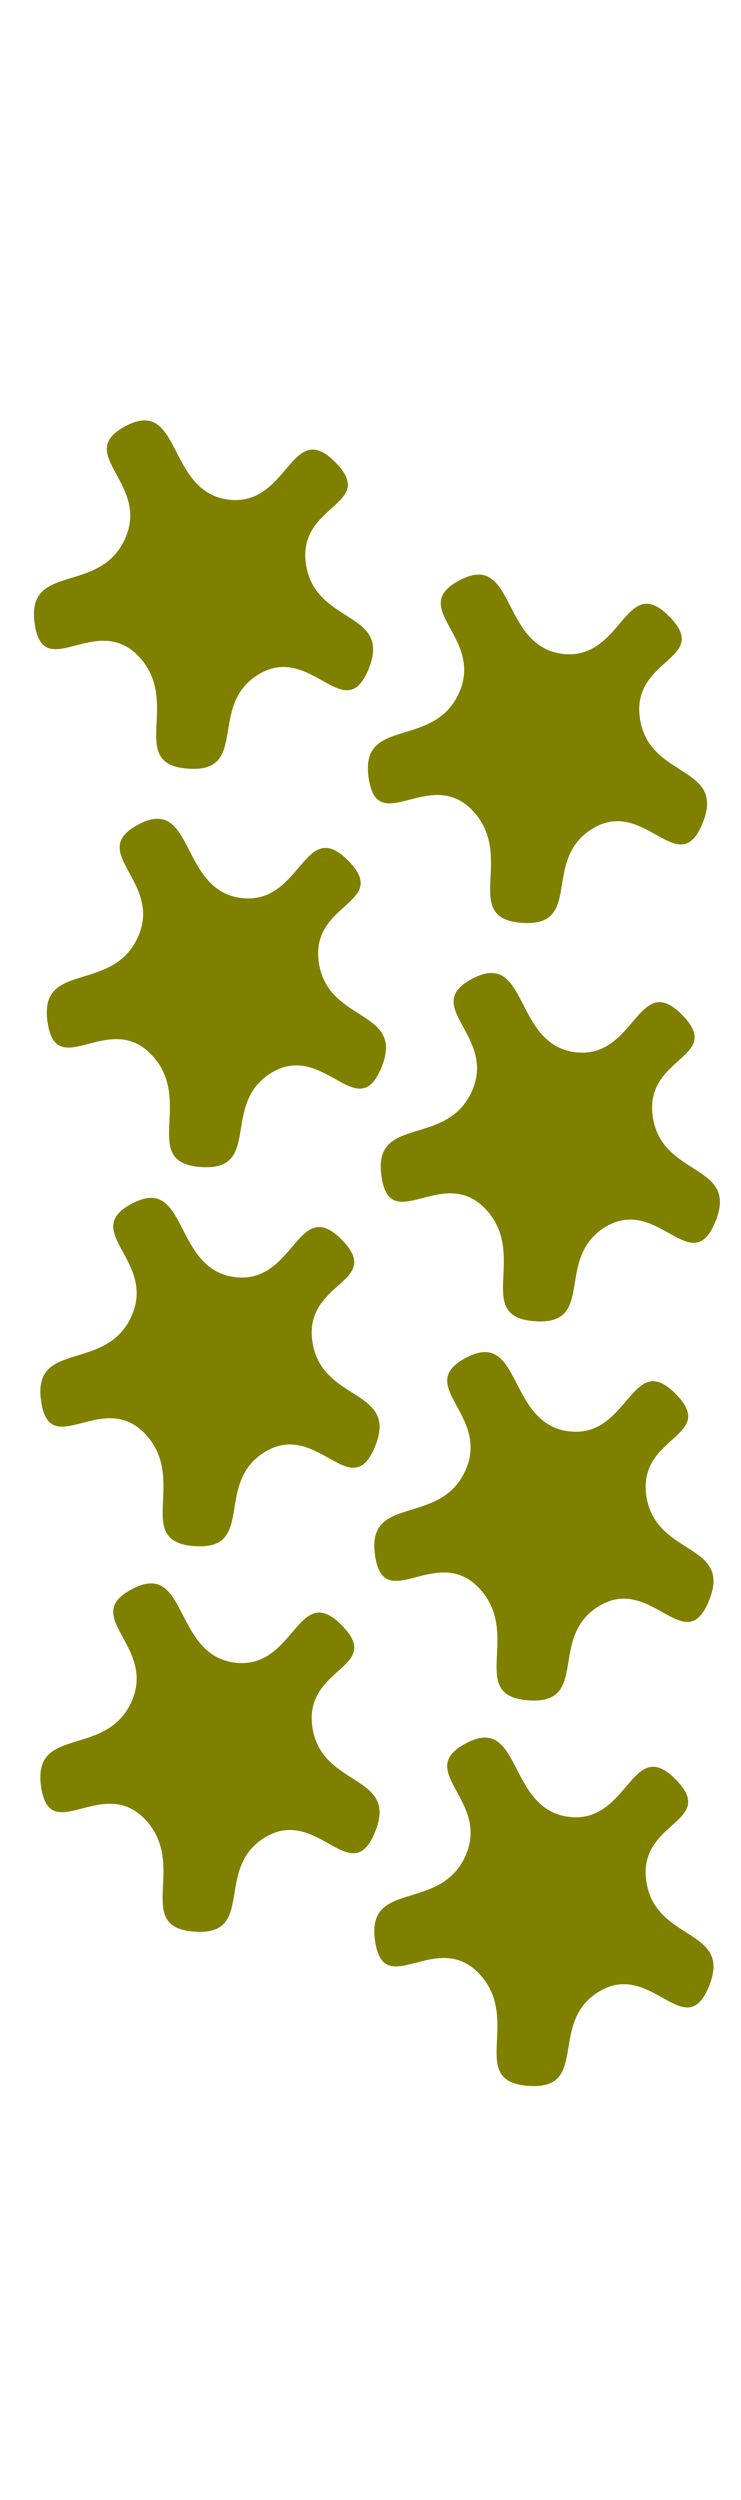 <?xml version="1.0" encoding="UTF-8" standalone="no"?>
<!-- Created with Inkscape (http://www.inkscape.org/) -->
<svg
    xmlns:inkscape="http://www.inkscape.org/namespaces/inkscape"
    xmlns:rdf="http://www.w3.org/1999/02/22-rdf-syntax-ns#"
    xmlns="http://www.w3.org/2000/svg"
    xmlns:cc="http://creativecommons.org/ns#"
    xmlns:dc="http://purl.org/dc/elements/1.1/"
    xmlns:sodipodi="http://sodipodi.sourceforge.net/DTD/sodipodi-0.dtd"
    id="svg3019"
    sodipodi:docname="_svgclean2.svg"
    viewBox="0 0 230.77 778.17"
    sodipodi:version="0.32"
    version="1.1"
    inkscape:output_extension="org.inkscape.output.svg.inkscape"
    inkscape:version="0.48.3.1 r9886"
  >
  <defs
      id="defs3021"
    >
    <filter
        id="filter3730"
        inkscape:label="verre-1-refr"
        color-interpolation-filters="sRGB"
      >
      <feTurbulence
          id="feTurbulence3734"
          baseFrequency="0.052"
          seed="488"
          result="result1"
          numOctaves="4"
          type="turbulence"
      />
      <feDisplacementMap
          id="feDisplacementMap3762"
          scale="10"
          yChannelSelector="A"
          in2="result1"
          result="result5"
          xChannelSelector="A"
          in="SourceGraphic"
      />
      <feComposite
          id="feComposite3736"
          operator="in"
          result="result2"
          in2="result1"
          in="result5"
      />
      <feSpecularLighting
          id="feSpecularLighting3738"
          specularConstant="3"
          surfaceScale="3"
          result="result4"
          specularExponent="100.4"
          in="result2"
        >
        <feDistantLight
            id="feDistantLight3740"
            elevation="45"
            azimuth="225"
        />
      </feSpecularLighting
      >
      <feComposite
          id="feComposite3742"
          k4="0"
          in2="result2"
          k3="0.8"
          k2="0"
          k1="2"
          result="result6"
          in="result4"
          operator="arithmetic"
      />
      <feBlend
          id="feBlend3744"
          result="fbSourceGraphic"
          blend="normal"
          in2="result6"
          mode="darken"
      />
      <feColorMatrix
          id="feColorMatrix3746"
          result="fbSourceGraphicAlpha"
          values="1 0 0 -1 0 1 0 1 -1 0 1 0 0 -1 0 0 0 0 2 0 "
          type="matrix"
          in="fbSourceGraphic"
      />
      <feGaussianBlur
          id="feGaussianBlur3748"
          result="result0"
          stdDeviation="3"
          in="fbSourceGraphicAlpha"
      />
      <feOffset
          id="feOffset3750"
          dy="2"
          result="result3"
          dx="2"
          in="result0"
          stdDeviation="0.4"
      />
      <feSpecularLighting
          id="feSpecularLighting3752"
          lighting-color="#ffffff"
          specularConstant="0.8"
          surfaceScale="2"
          result="result1"
          specularExponent="50"
          in="result0"
        >
        <fePointLight
            id="fePointLight3754"
            y="-10000"
            x="-5000"
            z="20000"
        />
      </feSpecularLighting
      >
      <feComposite
          id="feComposite3756"
          operator="in"
          result="result2"
          in2="fbSourceGraphicAlpha"
          in="result1"
      />
      <feComposite
          id="feComposite3758"
          k4="0"
          in2="result2"
          k3="2"
          k2="2"
          k1="0"
          result="result4"
          in="fbSourceGraphic"
          operator="arithmetic"
      />
      <feBlend
          id="feBlend3760"
          mode="screen"
          blend="normal"
          in2="result4"
          in="result2"
      />
    </filter
    >
    <filter
        id="filter2838"
        inkscape:label="verre-2-refr"
        color-interpolation-filters="sRGB"
      >
      <feTurbulence
          id="feTurbulence2842"
          baseFrequency="0.07"
          seed="45"
          result="result1"
          numOctaves="4"
          type="turbulence"
      />
      <feDisplacementMap
          id="feDisplacementMap2864"
          scale="5"
          yChannelSelector="A"
          in2="result1"
          result="result5"
          xChannelSelector="A"
          in="SourceGraphic"
      />
      <feComposite
          id="feComposite2844"
          operator="in"
          result="result2"
          in2="result1"
          in="result5"
      />
      <feBlend
          id="feBlend2848"
          result="fbSourceGraphic"
          blend="normal"
          in2="result2"
          mode="multiply"
      />
      <feColorMatrix
          id="feColorMatrix2850"
          result="fbSourceGraphicAlpha"
          values="1"
          type="saturate"
          in="fbSourceGraphic"
      />
      <feGaussianBlur
          id="feGaussianBlur2852"
          result="result0"
          stdDeviation="1.5"
          in="fbSourceGraphicAlpha"
      />
      <feSpecularLighting
          id="feSpecularLighting2854"
          lighting-color="#ffffff"
          specularConstant="1.2"
          surfaceScale="2"
          result="result1"
          specularExponent="100"
          in="result0"
        >
        <fePointLight
            id="fePointLight2856"
            y="-10000"
            x="-5000"
            z="20000"
        />
      </feSpecularLighting
      >
      <feComposite
          id="feComposite2858"
          operator="in"
          in="result1"
          in2="fbSourceGraphicAlpha"
          result="result2"
      />
      <feComposite
          id="feComposite2860"
          k4="0"
          in2="result2"
          k3="2"
          k2="1.5"
          k1="-1"
          result="result4"
          in="fbSourceGraphic"
          operator="arithmetic"
      />
      <feBlend
          id="feBlend2862"
          blend="normal"
          in2="result4"
          mode="darken"
      />
    </filter
    >
    <filter
        id="filter2866"
        inkscape:label="verre-3-refr"
        color-interpolation-filters="sRGB"
      >
      <feTurbulence
          id="feTurbulence2870"
          baseFrequency="0.052"
          seed="488"
          result="result1"
          numOctaves="8"
          type="turbulence"
      />
      <feDisplacementMap
          id="feDisplacementMap2898"
          scale="5"
          yChannelSelector="G"
          in2="result1"
          result="result5"
          xChannelSelector="R"
          in="SourceGraphic"
      />
      <feComposite
          id="feComposite2872"
          operator="in"
          result="result2"
          in2="result1"
          in="result5"
      />
      <feSpecularLighting
          id="feSpecularLighting2874"
          specularConstant="3.94"
          result="result4"
          specularExponent="100.4"
          in="result2"
          surfaceScale="1"
        >
        <feDistantLight
            id="feDistantLight2876"
            elevation="62"
            azimuth="225"
        />
      </feSpecularLighting
      >
      <feComposite
          id="feComposite2878"
          k4="0"
          in2="result2"
          k3="1"
          k2="0"
          k1="2"
          result="result6"
          in="result4"
          operator="arithmetic"
      />
      <feBlend
          id="feBlend2880"
          result="fbSourceGraphic"
          blend="normal"
          in2="result6"
          mode="multiply"
      />
      <feColorMatrix
          id="feColorMatrix2882"
          result="fbSourceGraphicAlpha"
          type="matrix"
          values="1 0 0 -1 0 1 0 1 -1 0 1 0 0 -1 0 0 0 0 1 0 "
          in="fbSourceGraphic"
      />
      <feGaussianBlur
          id="feGaussianBlur2884"
          in="fbSourceGraphicAlpha"
          stdDeviation="10"
          result="result0"
      />
      <feOffset
          id="feOffset2886"
          in="result0"
          result="result3"
          dx="4"
          dy="4"
          stdDeviation="0.4"
      />
      <feSpecularLighting
          id="feSpecularLighting2888"
          lighting-color="#ffffff"
          specularConstant="1.5"
          surfaceScale="1"
          result="result1"
          specularExponent="20"
          in="result0"
        >
        <feDistantLight
            id="feDistantLight2890"
            elevation="50"
            azimuth="225"
        />
      </feSpecularLighting
      >
      <feComposite
          id="feComposite2892"
          operator="in"
          in="result1"
          in2="fbSourceGraphicAlpha"
          result="result2"
      />
      <feComposite
          id="feComposite2894"
          k4="0"
          in2="result2"
          k3="1"
          k2="1.2"
          k1="0"
          result="result4"
          in="fbSourceGraphic"
          operator="arithmetic"
      />
      <feBlend
          id="feBlend2896"
          blend="normal"
          in2="result4"
          mode="darken"
      />
    </filter
    >
    <filter
        id="filter2900"
        inkscape:label="verre-4-refr"
        color-interpolation-filters="sRGB"
      >
      <feTurbulence
          id="feTurbulence2904"
          numOctaves="8"
          seed="488"
          baseFrequency="0.05"
          result="result1"
      />
      <feDisplacementMap
          id="feDisplacementMap2932"
          scale="10"
          yChannelSelector="A"
          in2="result1"
          result="result5"
          xChannelSelector="A"
          in="SourceGraphic"
      />
      <feComposite
          id="feComposite2906"
          operator="in"
          result="result2"
          in2="result1"
          in="result5"
      />
      <feSpecularLighting
          id="feSpecularLighting2908"
          specularConstant="3.94"
          result="result4"
          specularExponent="100.4"
          in="result2"
          surfaceScale="1"
        >
        <feDistantLight
            id="feDistantLight2910"
            elevation="62"
            azimuth="225"
        />
      </feSpecularLighting
      >
      <feComposite
          id="feComposite2912"
          k4="0"
          in2="result2"
          k3="1"
          k2="0"
          k1="2"
          result="result6"
          in="result4"
          operator="arithmetic"
      />
      <feBlend
          id="feBlend2914"
          result="fbSourceGraphic"
          blend="normal"
          in2="result6"
          mode="screen"
      />
      <feColorMatrix
          id="feColorMatrix2916"
          result="fbSourceGraphicAlpha"
          type="matrix"
          values="1 0 0 -1 0 1 0 1 -1 0 1 0 0 -1 0 0 0 0 1 0 "
          in="fbSourceGraphic"
      />
      <feGaussianBlur
          id="feGaussianBlur2918"
          in="fbSourceGraphicAlpha"
          stdDeviation="4"
          result="result0"
      />
      <feOffset
          id="feOffset2920"
          in="result0"
          result="result3"
          dx="2"
          dy="2"
          stdDeviation="0.4"
      />
      <feSpecularLighting
          id="feSpecularLighting2922"
          lighting-color="#ffffff"
          specularConstant="0.7"
          surfaceScale="1"
          result="result1"
          specularExponent="20"
          in="result0"
        >
        <feDistantLight
            id="feDistantLight2924"
            elevation="35"
            azimuth="235"
        />
      </feSpecularLighting
      >
      <feComposite
          id="feComposite2926"
          operator="in"
          in="result1"
          in2="fbSourceGraphicAlpha"
          result="result2"
      />
      <feComposite
          id="feComposite2928"
          k4="0"
          in2="result2"
          k3="1.5"
          k2="1.2"
          k1="0"
          result="result4"
          in="fbSourceGraphic"
          operator="arithmetic"
      />
      <feBlend
          id="feBlend2930"
          blend="normal"
          in2="result4"
          mode="darken"
      />
    </filter
    >
    <filter
        id="filter2934"
        inkscape:label="verre-5-refr"
        color-interpolation-filters="sRGB"
      >
      <feTurbulence
          id="feTurbulence2938"
          numOctaves="5"
          seed="488"
          baseFrequency="0.02"
          result="result1"
      />
      <feDisplacementMap
          id="feDisplacementMap2966"
          scale="10"
          yChannelSelector="A"
          in2="result1"
          result="result5"
          xChannelSelector="A"
          in="SourceGraphic"
      />
      <feComposite
          id="feComposite2940"
          operator="in"
          result="result2"
          in2="result1"
          in="result5"
      />
      <feSpecularLighting
          id="feSpecularLighting2942"
          specularConstant="3"
          surfaceScale="3"
          result="result4"
          specularExponent="75"
          in="result2"
        >
        <feDistantLight
            id="feDistantLight2944"
            elevation="45"
            azimuth="225"
        />
      </feSpecularLighting
      >
      <feComposite
          id="feComposite2946"
          k4="0"
          in2="result2"
          k3="0.5"
          k2="0"
          k1="1.5"
          result="result6"
          in="result4"
          operator="arithmetic"
      />
      <feBlend
          id="feBlend2948"
          result="fbSourceGraphic"
          blend="normal"
          in2="result6"
          mode="screen"
      />
      <feColorMatrix
          id="feColorMatrix2950"
          result="fbSourceGraphicAlpha"
          values="1 0 0 -1 0 1 0 1 -1 0 5 0 0 -1 0 0 0 0 8 0 "
          type="matrix"
          in="fbSourceGraphic"
      />
      <feGaussianBlur
          id="feGaussianBlur2952"
          result="result0"
          stdDeviation="7"
          in="fbSourceGraphicAlpha"
      />
      <feOffset
          id="feOffset2954"
          dy="2"
          result="result3"
          dx="2"
          in="result0"
          stdDeviation="0.4"
      />
      <feSpecularLighting
          id="feSpecularLighting2956"
          lighting-color="#ffffff"
          specularConstant="0.8"
          surfaceScale="1"
          result="result1"
          specularExponent="40"
          in="result0"
        >
        <fePointLight
            id="fePointLight2958"
            y="-10000"
            x="-5000"
            z="20000"
        />
      </feSpecularLighting
      >
      <feComposite
          id="feComposite2960"
          k4="0"
          in2="fbSourceGraphicAlpha"
          k3="0"
          k2="0"
          k1="0"
          result="result2"
          in="result1"
          operator="arithmetic"
      />
      <feComposite
          id="feComposite2962"
          k4="0"
          in2="result2"
          k3="2"
          k2="2.5"
          k1="0"
          result="result4"
          in="fbSourceGraphic"
          operator="arithmetic"
      />
      <feBlend
          id="feBlend2964"
          mode="darken"
          blend="normal"
          in2="result4"
          in="result4"
      />
    </filter
    >
    <filter
        id="filter2970"
        inkscape:label="verre-6-refr"
        color-interpolation-filters="sRGB"
      >
      <feTurbulence
          id="feTurbulence2974"
          numOctaves="10"
          seed="488"
          baseFrequency="0.03"
          result="result1"
      />
      <feDisplacementMap
          id="feDisplacementMap3002"
          scale="10"
          yChannelSelector="A"
          in2="result1"
          result="result5"
          xChannelSelector="A"
          in="SourceGraphic"
      />
      <feComposite
          id="feComposite2976"
          operator="in"
          result="result2"
          in2="result1"
          in="result5"
      />
      <feSpecularLighting
          id="feSpecularLighting2978"
          specularConstant="3.94"
          surfaceScale="-3"
          result="result4"
          specularExponent="35"
          in="result2"
        >
        <feDistantLight
            id="feDistantLight2980"
            elevation="45"
            azimuth="225"
        />
      </feSpecularLighting
      >
      <feComposite
          id="feComposite2982"
          k4="0"
          in2="result2"
          k3="0.8"
          k2="0"
          k1="1.5"
          result="result6"
          in="result4"
          operator="arithmetic"
      />
      <feBlend
          id="feBlend2984"
          result="fbSourceGraphic"
          blend="normal"
          in2="result6"
          mode="multiply"
      />
      <feColorMatrix
          id="feColorMatrix2986"
          result="fbSourceGraphicAlpha"
          values="1 0 0 -1 0 1 0 1 -1 0 2 0 0 -1 0 0 0 0 8 0 "
          type="matrix"
          in="fbSourceGraphic"
      />
      <feGaussianBlur
          id="feGaussianBlur2988"
          result="result0"
          stdDeviation="3"
          in="fbSourceGraphicAlpha"
      />
      <feOffset
          id="feOffset2990"
          dy="2"
          result="result3"
          dx="2"
          in="result0"
          stdDeviation="0.4"
      />
      <feSpecularLighting
          id="feSpecularLighting2992"
          lighting-color="#ffffff"
          specularConstant="0.8"
          surfaceScale="3"
          result="result1"
          specularExponent="50"
          in="result0"
        >
        <fePointLight
            id="fePointLight2994"
            y="-10000"
            x="-5000"
            z="20000"
        />
      </feSpecularLighting
      >
      <feComposite
          id="feComposite2996"
          k4="0"
          in2="fbSourceGraphicAlpha"
          k3="0"
          k2="0"
          k1="0"
          result="result2"
          in="result1"
          operator="arithmetic"
      />
      <feComposite
          id="feComposite2998"
          k4="0"
          in2="result2"
          k3="2"
          k2="2"
          k1="0"
          result="result4"
          in="fbSourceGraphic"
          operator="arithmetic"
      />
      <feBlend
          id="feBlend3000"
          blend="normal"
          in2="result4"
          mode="screen"
      />
    </filter
    >
    <filter
        id="filter3386"
        inkscape:label="verre-1-refr-b"
        color-interpolation-filters="sRGB"
      >
      <feTurbulence
          id="feTurbulence3388"
          baseFrequency="0.052"
          seed="488"
          result="result1"
          numOctaves="4"
          type="fractalNoise"
      />
      <feDisplacementMap
          id="feDisplacementMap3390"
          scale="10"
          yChannelSelector="A"
          in2="result1"
          result="result5"
          xChannelSelector="A"
          in="SourceGraphic"
      />
      <feComposite
          id="feComposite3392"
          operator="in"
          result="result2"
          in2="result1"
          in="result5"
      />
      <feSpecularLighting
          id="feSpecularLighting3394"
          specularConstant="3"
          result="result4"
          specularExponent="100.4"
          in="result2"
          surfaceScale="3"
        >
        <feDistantLight
            id="feDistantLight3396"
            elevation="45"
            azimuth="225"
        />
      </feSpecularLighting
      >
      <feComposite
          id="feComposite3398"
          k4="0"
          in2="result2"
          k3="0.8"
          k2="0"
          k1="2"
          result="result6"
          in="result4"
          operator="arithmetic"
      />
      <feBlend
          id="feBlend3400"
          result="fbSourceGraphic"
          blend="normal"
          in2="result6"
          mode="darken"
      />
      <feColorMatrix
          id="feColorMatrix3402"
          result="fbSourceGraphicAlpha"
          type="matrix"
          values="1 0 0 -1 0 1 0 1 -1 0 1 0 0 -1 0 0 0 0 2 0 "
          in="fbSourceGraphic"
      />
      <feGaussianBlur
          id="feGaussianBlur3404"
          in="fbSourceGraphicAlpha"
          stdDeviation="3"
          result="result0"
      />
      <feOffset
          id="feOffset3406"
          in="result0"
          result="result3"
          dx="2"
          dy="2"
          stdDeviation="0.4"
      />
      <feSpecularLighting
          id="feSpecularLighting3408"
          lighting-color="#ffffff"
          specularConstant="0.8"
          surfaceScale="2"
          result="result1"
          specularExponent="50"
          in="result0"
        >
        <fePointLight
            id="fePointLight3410"
            y="-10000"
            x="-5000"
            z="20000"
        />
      </feSpecularLighting
      >
      <feComposite
          id="feComposite3412"
          operator="in"
          in="result1"
          in2="fbSourceGraphicAlpha"
          result="result2"
      />
      <feComposite
          id="feComposite3414"
          k4="0"
          in2="result2"
          k3="2"
          k2="2"
          k1="0"
          result="result4"
          in="fbSourceGraphic"
          operator="arithmetic"
      />
      <feBlend
          id="feBlend3416"
          in="result2"
          blend="normal"
          in2="result4"
          mode="screen"
      />
    </filter
    >
    <filter
        id="filter3418"
        inkscape:label="verre-2-refr-b"
        color-interpolation-filters="sRGB"
      >
      <feTurbulence
          id="feTurbulence3420"
          baseFrequency="0.07"
          seed="45"
          result="result1"
          numOctaves="8"
          type="fractalNoise"
      />
      <feDisplacementMap
          id="feDisplacementMap3422"
          scale="5"
          yChannelSelector="A"
          in2="result1"
          result="result5"
          xChannelSelector="A"
          in="SourceGraphic"
      />
      <feComposite
          id="feComposite3424"
          operator="in"
          result="result2"
          in2="result1"
          in="result5"
      />
      <feBlend
          id="feBlend3426"
          result="fbSourceGraphic"
          blend="normal"
          in2="result2"
          mode="multiply"
      />
      <feColorMatrix
          id="feColorMatrix3428"
          result="fbSourceGraphicAlpha"
          type="saturate"
          values="1"
          in="fbSourceGraphic"
      />
      <feGaussianBlur
          id="feGaussianBlur3430"
          in="fbSourceGraphicAlpha"
          stdDeviation="1.5"
          result="result0"
      />
      <feSpecularLighting
          id="feSpecularLighting3432"
          lighting-color="#ffffff"
          specularConstant="1.1"
          surfaceScale="4"
          result="result1"
          specularExponent="60"
          in="result0"
        >
        <fePointLight
            id="fePointLight3434"
            y="-10000"
            x="-5000"
            z="20000"
        />
      </feSpecularLighting
      >
      <feComposite
          id="feComposite3436"
          operator="in"
          in="result1"
          in2="fbSourceGraphicAlpha"
          result="result2"
      />
      <feComposite
          id="feComposite3438"
          k4="0"
          in2="result2"
          k3="2"
          k2="1.5"
          k1="-1"
          result="result4"
          in="fbSourceGraphic"
          operator="arithmetic"
      />
      <feBlend
          id="feBlend3440"
          blend="normal"
          in2="result4"
          mode="darken"
      />
    </filter
    >
    <filter
        id="filter3442"
        inkscape:label="verre-3-refr-b"
        color-interpolation-filters="sRGB"
      >
      <feTurbulence
          id="feTurbulence3444"
          baseFrequency="0.052"
          seed="488"
          result="result1"
          numOctaves="8"
          type="fractalNoise"
      />
      <feDisplacementMap
          id="feDisplacementMap3446"
          scale="5"
          yChannelSelector="G"
          in2="result1"
          result="result5"
          xChannelSelector="R"
          in="SourceGraphic"
      />
      <feComposite
          id="feComposite3448"
          operator="in"
          result="result2"
          in2="result1"
          in="result5"
      />
      <feSpecularLighting
          id="feSpecularLighting3450"
          specularConstant="3.94"
          surfaceScale="1"
          result="result4"
          specularExponent="85"
          in="result2"
        >
        <feDistantLight
            id="feDistantLight3452"
            elevation="62"
            azimuth="225"
        />
      </feSpecularLighting
      >
      <feComposite
          id="feComposite3454"
          k4="0"
          in2="result2"
          k3="1"
          k2="0"
          k1="2"
          result="result6"
          in="result4"
          operator="arithmetic"
      />
      <feBlend
          id="feBlend3456"
          result="fbSourceGraphic"
          blend="normal"
          in2="result6"
          mode="multiply"
      />
      <feColorMatrix
          id="feColorMatrix3458"
          result="fbSourceGraphicAlpha"
          values="1 0 0 -1 0 1 0 1 -1 0 1 0 0 -1 0 0 0 0 1 0 "
          type="matrix"
          in="fbSourceGraphic"
      />
      <feGaussianBlur
          id="feGaussianBlur3460"
          result="result0"
          stdDeviation="10"
          in="fbSourceGraphicAlpha"
      />
      <feOffset
          id="feOffset3462"
          dy="4"
          result="result3"
          dx="4"
          in="result0"
          stdDeviation="0.4"
      />
      <feSpecularLighting
          id="feSpecularLighting3464"
          lighting-color="#ffffff"
          specularConstant="1.5"
          surfaceScale="1"
          result="result1"
          specularExponent="20"
          in="result0"
        >
        <feDistantLight
            id="feDistantLight3466"
            elevation="50"
            azimuth="225"
        />
      </feSpecularLighting
      >
      <feComposite
          id="feComposite3468"
          operator="in"
          result="result2"
          in2="fbSourceGraphicAlpha"
          in="result1"
      />
      <feComposite
          id="feComposite3470"
          k4="0"
          in2="result2"
          k3="1"
          k2="1.2"
          k1="0"
          result="result4"
          in="fbSourceGraphic"
          operator="arithmetic"
      />
      <feBlend
          id="feBlend3472"
          blend="normal"
          in2="result4"
          mode="darken"
      />
    </filter
    >
    <filter
        id="filter3474"
        inkscape:label="verre-4-refr-b"
        color-interpolation-filters="sRGB"
      >
      <feTurbulence
          id="feTurbulence3476"
          baseFrequency="0.05"
          seed="488"
          result="result1"
          numOctaves="8"
          type="fractalNoise"
      />
      <feDisplacementMap
          id="feDisplacementMap3478"
          scale="10"
          yChannelSelector="A"
          in2="result1"
          result="result5"
          xChannelSelector="A"
          in="SourceGraphic"
      />
      <feComposite
          id="feComposite3480"
          operator="in"
          result="result2"
          in2="result1"
          in="result5"
      />
      <feSpecularLighting
          id="feSpecularLighting3482"
          specularConstant="2"
          surfaceScale="2"
          result="result4"
          specularExponent="100.4"
          in="result2"
        >
        <feDistantLight
            id="feDistantLight3484"
            elevation="62"
            azimuth="225"
        />
      </feSpecularLighting
      >
      <feComposite
          id="feComposite3486"
          k4="0"
          in2="result2"
          k3="1"
          k2="0"
          k1="2"
          result="result6"
          in="result4"
          operator="arithmetic"
      />
      <feBlend
          id="feBlend3488"
          result="fbSourceGraphic"
          blend="normal"
          in2="result6"
          mode="screen"
      />
      <feColorMatrix
          id="feColorMatrix3490"
          result="fbSourceGraphicAlpha"
          values="1 0 0 -1 0 1 0 1 -1 0 1 0 0 -1 0 0 0 0 1 0 "
          type="matrix"
          in="fbSourceGraphic"
      />
      <feGaussianBlur
          id="feGaussianBlur3492"
          result="result0"
          stdDeviation="4"
          in="fbSourceGraphicAlpha"
      />
      <feOffset
          id="feOffset3494"
          dy="2"
          result="result3"
          dx="2"
          in="result0"
          stdDeviation="0.4"
      />
      <feSpecularLighting
          id="feSpecularLighting3496"
          lighting-color="#ffffff"
          specularConstant="1"
          surfaceScale="2"
          result="result1"
          specularExponent="50"
          in="result0"
        >
        <feDistantLight
            id="feDistantLight3498"
            elevation="35"
            azimuth="235"
        />
      </feSpecularLighting
      >
      <feComposite
          id="feComposite3500"
          operator="in"
          result="result2"
          in2="fbSourceGraphicAlpha"
          in="result1"
      />
      <feComposite
          id="feComposite3502"
          k4="0"
          in2="result2"
          k3="1.5"
          k2="1.2"
          k1="0"
          result="result4"
          in="fbSourceGraphic"
          operator="arithmetic"
      />
      <feBlend
          id="feBlend3504"
          blend="normal"
          in2="result4"
          mode="darken"
      />
    </filter
    >
    <filter
        id="filter3506"
        inkscape:label="verre-5-refr-b"
        color-interpolation-filters="sRGB"
      >
      <feTurbulence
          id="feTurbulence3508"
          baseFrequency="0.02"
          seed="488"
          result="result1"
          numOctaves="8"
          type="fractalNoise"
      />
      <feDisplacementMap
          id="feDisplacementMap3510"
          scale="15"
          yChannelSelector="A"
          in2="result1"
          result="result5"
          xChannelSelector="A"
          in="SourceGraphic"
      />
      <feComposite
          id="feComposite3512"
          operator="in"
          result="result2"
          in2="result1"
          in="result5"
      />
      <feSpecularLighting
          id="feSpecularLighting3514"
          specularConstant="2"
          result="result4"
          specularExponent="50"
          in="result2"
          surfaceScale="4"
        >
        <feDistantLight
            id="feDistantLight3516"
            elevation="45"
            azimuth="225"
        />
      </feSpecularLighting
      >
      <feComposite
          id="feComposite3518"
          k4="0"
          in2="result2"
          k3="0.5"
          k2="0"
          k1="1.5"
          result="result6"
          in="result4"
          operator="arithmetic"
      />
      <feBlend
          id="feBlend3520"
          result="fbSourceGraphic"
          blend="normal"
          in2="result6"
          mode="screen"
      />
      <feColorMatrix
          id="feColorMatrix3522"
          result="fbSourceGraphicAlpha"
          type="matrix"
          values="1 0 0 -1 0 1 0 1 -1 0 5 0 0 -1 0 0 0 0 8 0 "
          in="fbSourceGraphic"
      />
      <feGaussianBlur
          id="feGaussianBlur3524"
          in="fbSourceGraphicAlpha"
          stdDeviation="7"
          result="result0"
      />
      <feOffset
          id="feOffset3526"
          in="result0"
          result="result3"
          dx="2"
          dy="2"
          stdDeviation="0.4"
      />
      <feSpecularLighting
          id="feSpecularLighting3528"
          lighting-color="#ffffff"
          specularConstant="1.5"
          surfaceScale="10"
          result="result1"
          specularExponent="20"
          in="result0"
        >
        <fePointLight
            id="fePointLight3530"
            y="-10000"
            x="-5000"
            z="20000"
        />
      </feSpecularLighting
      >
      <feComposite
          id="feComposite3532"
          k4="0"
          in2="fbSourceGraphicAlpha"
          k3="0"
          k2="0"
          k1="0"
          result="result2"
          in="result1"
          operator="arithmetic"
      />
      <feComposite
          id="feComposite3534"
          k4="0"
          in2="result2"
          k3="2"
          k2="2.5"
          k1="0"
          result="result4"
          in="fbSourceGraphic"
          operator="arithmetic"
      />
      <feBlend
          id="feBlend3536"
          in="result4"
          blend="normal"
          in2="result4"
          mode="darken"
      />
    </filter
    >
    <filter
        id="filter3538"
        inkscape:label="verre-6-refr-b"
        color-interpolation-filters="sRGB"
      >
      <feTurbulence
          id="feTurbulence3540"
          baseFrequency="0.03"
          seed="488"
          result="result1"
          numOctaves="10"
          type="fractalNoise"
      />
      <feDisplacementMap
          id="feDisplacementMap3542"
          scale="10"
          yChannelSelector="A"
          in2="result1"
          result="result5"
          xChannelSelector="A"
          in="SourceGraphic"
      />
      <feComposite
          id="feComposite3544"
          operator="in"
          result="result2"
          in2="result1"
          in="result5"
      />
      <feSpecularLighting
          id="feSpecularLighting3546"
          specularConstant="3.94"
          result="result4"
          specularExponent="35"
          in="result2"
          surfaceScale="-3"
        >
        <feDistantLight
            id="feDistantLight3548"
            elevation="45"
            azimuth="225"
        />
      </feSpecularLighting
      >
      <feComposite
          id="feComposite3550"
          k4="0"
          in2="result2"
          k3="0.8"
          k2="0"
          k1="1.5"
          result="result6"
          in="result4"
          operator="arithmetic"
      />
      <feBlend
          id="feBlend3552"
          result="fbSourceGraphic"
          blend="normal"
          in2="result6"
          mode="multiply"
      />
      <feColorMatrix
          id="feColorMatrix3554"
          result="fbSourceGraphicAlpha"
          type="matrix"
          values="1 0 0 -1 0 1 0 1 -1 0 2 0 0 -1 0 0 0 0 8 0 "
          in="fbSourceGraphic"
      />
      <feGaussianBlur
          id="feGaussianBlur3556"
          in="fbSourceGraphicAlpha"
          stdDeviation="3"
          result="result0"
      />
      <feOffset
          id="feOffset3558"
          in="result0"
          result="result3"
          dx="2"
          dy="2"
          stdDeviation="0.4"
      />
      <feSpecularLighting
          id="feSpecularLighting3560"
          lighting-color="#ffffff"
          specularConstant="0.8"
          surfaceScale="3"
          result="result1"
          specularExponent="50"
          in="result0"
        >
        <fePointLight
            id="fePointLight3562"
            y="-10000"
            x="-5000"
            z="20000"
        />
      </feSpecularLighting
      >
      <feComposite
          id="feComposite3564"
          k4="0"
          in2="fbSourceGraphicAlpha"
          k3="0"
          k2="0"
          k1="0"
          result="result2"
          in="result1"
          operator="arithmetic"
      />
      <feComposite
          id="feComposite3566"
          k4="0"
          in2="result2"
          k3="2"
          k2="2"
          k1="0"
          result="result4"
          in="fbSourceGraphic"
          operator="arithmetic"
      />
      <feBlend
          id="feBlend3568"
          blend="normal"
          in2="result4"
          mode="screen"
      />
    </filter
    >
  </defs
  >
  <sodipodi:namedview
      id="base"
      bordercolor="#666666"
      inkscape:pageshadow="2"
      inkscape:window-y="0"
      pagecolor="#ffffff"
      inkscape:window-height="645"
      inkscape:window-maximized="0"
      inkscape:zoom="0.93693979"
      inkscape:window-x="0"
      showgrid="false"
      borderopacity="1.0"
      inkscape:current-layer="layer1"
      inkscape:cx="676.08931"
      inkscape:cy="299.619"
      inkscape:window-width="674"
      inkscape:pageopacity="0.0"
      inkscape:document-units="px"
  />
  <g
      id="layer1"
      inkscape:label="Calque 1"
      inkscape:groupmode="layer"
      transform="translate(-28.638 -26.288)"
    >
    <path
        id="path3276"
        style="color:#000000;filter:url(#filter3730);fill-rule:evenodd;fill:#808000"
        inkscape:rounded="0.53"
        sodipodi:type="star"
        sodipodi:sides="5"
        sodipodi:r1="55.596638"
        sodipodi:r2="29.355024"
        inkscape:export-filename="E:\images\PNG\rpt.png"
        sodipodi:arg1="0.45452656"
        sodipodi:arg2="1.0828451"
        transform="translate(381.96,-80.04)"
        inkscape:randomized="-0.054"
        sodipodi:cy="169.33311"
        sodipodi:cx="-288.22238"
        inkscape:export-ydpi="300"
        inkscape:export-xdpi="300"
        inkscape:flatsided="false"
        d="m-238.53 194.6c-7.438 18.164-17.813-8.102-34.079 1.534s-2.805 30.802-22.135 29.452c-19.331-1.349-1.925-20.607-15.295-34.853-13.371-14.247-29.788 8.767-32.495-10.357-2.707-19.124 20.186-8.739 28.133-26.298 7.947-17.559-16.496-26.595 0.511-35.289 17.007-8.694 12.568 20.467 31.493 23.026s19.634-25.444 33.327-11.788-11.758 12.954-8.96 31.916c2.799 18.963 26.938 14.493 19.5 32.657z"
    />
    <path
        id="path4130"
        style="color:#000000;filter:url(#filter2838);fill-rule:evenodd;fill:#808000"
        sodipodi:type="star"
        d="m-238.53 194.6c-7.438 18.164-17.813-8.102-34.079 1.534s-2.805 30.802-22.135 29.452c-19.331-1.349-1.925-20.607-15.295-34.853-13.371-14.247-29.788 8.767-32.495-10.357-2.707-19.124 20.186-8.739 28.133-26.298 7.947-17.559-16.496-26.595 0.511-35.289 17.007-8.694 12.568 20.467 31.493 23.026s19.634-25.444 33.327-11.788-11.758 12.954-8.96 31.916c2.799 18.963 26.938 14.493 19.5 32.657z"
        inkscape:export-ydpi="300"
        sodipodi:r2="29.355024"
        inkscape:export-filename="E:\images\PNG\rpt.png"
        transform="translate(381.96,39.96)"
        sodipodi:arg2="1.0828451"
        sodipodi:arg1="0.45452656"
        inkscape:randomized="-0.054"
        inkscape:export-xdpi="300"
        sodipodi:cy="169.33311"
        sodipodi:cx="-288.22238"
        sodipodi:r1="55.596638"
        inkscape:rounded="0.53"
        inkscape:flatsided="false"
        sodipodi:sides="5"
    />
    <path
        id="path4132"
        style="color:#000000;filter:url(#filter2866);fill-rule:evenodd;fill:#808000"
        inkscape:rounded="0.53"
        sodipodi:type="star"
        sodipodi:sides="5"
        sodipodi:r1="55.596638"
        sodipodi:r2="29.355024"
        inkscape:export-filename="E:\images\PNG\rpt.png"
        sodipodi:arg1="0.45452656"
        sodipodi:arg2="1.0828451"
        transform="translate(381.96,159.96)"
        inkscape:randomized="-0.054"
        sodipodi:cy="169.33311"
        sodipodi:cx="-288.22238"
        inkscape:export-ydpi="300"
        inkscape:export-xdpi="300"
        inkscape:flatsided="false"
        d="m-238.53 194.6c-7.438 18.164-17.813-8.102-34.079 1.534s-2.805 30.802-22.135 29.452c-19.331-1.349-1.925-20.607-15.295-34.853-13.371-14.247-29.788 8.767-32.495-10.357-2.707-19.124 20.186-8.739 28.133-26.298 7.947-17.559-16.496-26.595 0.511-35.289 17.007-8.694 12.568 20.467 31.493 23.026s19.634-25.444 33.327-11.788-11.758 12.954-8.96 31.916c2.799 18.963 26.938 14.493 19.5 32.657z"
    />
    <path
        id="path4134"
        style="color:#000000;filter:url(#filter2900);fill-rule:evenodd;fill:#808000"
        sodipodi:type="star"
        d="m-238.53 194.6c-7.438 18.164-17.813-8.102-34.079 1.534s-2.805 30.802-22.135 29.452c-19.331-1.349-1.925-20.607-15.295-34.853-13.371-14.247-29.788 8.767-32.495-10.357-2.707-19.124 20.186-8.739 28.133-26.298 7.947-17.559-16.496-26.595 0.511-35.289 17.007-8.694 12.568 20.467 31.493 23.026s19.634-25.444 33.327-11.788-11.758 12.954-8.96 31.916c2.799 18.963 26.938 14.493 19.5 32.657z"
        inkscape:export-ydpi="300"
        sodipodi:r2="29.355024"
        inkscape:export-filename="E:\images\PNG\rpt.png"
        transform="translate(381.96,279.96)"
        sodipodi:arg2="1.0828451"
        sodipodi:arg1="0.45452656"
        inkscape:randomized="-0.054"
        inkscape:export-xdpi="300"
        sodipodi:cy="169.33311"
        sodipodi:cx="-288.22238"
        sodipodi:r1="55.596638"
        inkscape:rounded="0.53"
        inkscape:flatsided="false"
        sodipodi:sides="5"
    />
    <path
        id="path4136"
        style="color:#000000;filter:url(#filter2934);fill-rule:evenodd;fill:#808000"
        inkscape:rounded="0.53"
        sodipodi:type="star"
        sodipodi:sides="5"
        sodipodi:r1="55.596638"
        sodipodi:r2="29.355024"
        inkscape:export-filename="E:\images\PNG\rpt.png"
        sodipodi:arg1="0.45452656"
        sodipodi:arg2="1.0828451"
        transform="translate(381.96,399.96)"
        inkscape:randomized="-0.054"
        sodipodi:cy="169.33311"
        sodipodi:cx="-288.22238"
        inkscape:export-ydpi="300"
        inkscape:export-xdpi="300"
        inkscape:flatsided="false"
        d="m-238.53 194.6c-7.438 18.164-17.813-8.102-34.079 1.534s-2.805 30.802-22.135 29.452c-19.331-1.349-1.925-20.607-15.295-34.853-13.371-14.247-29.788 8.767-32.495-10.357-2.707-19.124 20.186-8.739 28.133-26.298 7.947-17.559-16.496-26.595 0.511-35.289 17.007-8.694 12.568 20.467 31.493 23.026s19.634-25.444 33.327-11.788-11.758 12.954-8.96 31.916c2.799 18.963 26.938 14.493 19.5 32.657z"
    />
    <path
        id="path4138"
        style="color:#000000;filter:url(#filter2970);fill-rule:evenodd;fill:#808000"
        sodipodi:type="star"
        d="m-238.53 194.6c-7.438 18.164-17.813-8.102-34.079 1.534s-2.805 30.802-22.135 29.452c-19.331-1.349-1.925-20.607-15.295-34.853-13.371-14.247-29.788 8.767-32.495-10.357-2.707-19.124 20.186-8.739 28.133-26.298 7.947-17.559-16.496-26.595 0.511-35.289 17.007-8.694 12.568 20.467 31.493 23.026s19.634-25.444 33.327-11.788-11.758 12.954-8.96 31.916c2.799 18.963 26.938 14.493 19.5 32.657z"
        inkscape:export-ydpi="300"
        sodipodi:r2="29.355024"
        inkscape:export-filename="E:\images\PNG\rpt.png"
        transform="translate(381.96,519.96)"
        sodipodi:arg2="1.0828451"
        sodipodi:arg1="0.45452656"
        inkscape:randomized="-0.054"
        inkscape:export-xdpi="300"
        sodipodi:cy="169.33311"
        sodipodi:cx="-288.22238"
        sodipodi:r1="55.596638"
        inkscape:rounded="0.53"
        inkscape:flatsided="false"
        sodipodi:sides="5"
    />
    <path
        id="path4140"
        style="color:#000000;filter:url(#filter3386);fill-rule:evenodd;fill:#808000"
        sodipodi:type="star"
        d="m-238.53 194.6c-7.438 18.164-17.813-8.102-34.079 1.534s-2.805 30.802-22.135 29.452c-19.331-1.349-1.925-20.607-15.295-34.853-13.371-14.247-29.788 8.767-32.495-10.357-2.707-19.124 20.186-8.739 28.133-26.298 7.947-17.559-16.496-26.595 0.511-35.289 17.007-8.694 12.568 20.467 31.493 23.026s19.634-25.444 33.327-11.788-11.758 12.954-8.96 31.916c2.799 18.963 26.938 14.493 19.5 32.657z"
        inkscape:export-ydpi="300"
        sodipodi:r2="29.355024"
        inkscape:export-filename="E:\images\PNG\rpt.png"
        transform="translate(485.96,-32.04)"
        sodipodi:arg2="1.0828451"
        sodipodi:arg1="0.45452656"
        inkscape:randomized="-0.054"
        inkscape:export-xdpi="300"
        sodipodi:cy="169.33311"
        sodipodi:cx="-288.22238"
        sodipodi:r1="55.596638"
        inkscape:rounded="0.53"
        inkscape:flatsided="false"
        sodipodi:sides="5"
    />
    <path
        id="path4142"
        style="color:#000000;filter:url(#filter3418);fill-rule:evenodd;fill:#808000"
        inkscape:rounded="0.53"
        sodipodi:type="star"
        sodipodi:sides="5"
        sodipodi:r1="55.596638"
        sodipodi:r2="29.355024"
        inkscape:export-filename="E:\images\PNG\rpt.png"
        sodipodi:arg1="0.45452656"
        sodipodi:arg2="1.0828451"
        transform="translate(485.96,87.96)"
        inkscape:randomized="-0.054"
        sodipodi:cy="169.33311"
        sodipodi:cx="-288.22238"
        inkscape:export-ydpi="300"
        inkscape:export-xdpi="300"
        inkscape:flatsided="false"
        d="m-238.53 194.6c-7.438 18.164-17.813-8.102-34.079 1.534s-2.805 30.802-22.135 29.452c-19.331-1.349-1.925-20.607-15.295-34.853-13.371-14.247-29.788 8.767-32.495-10.357-2.707-19.124 20.186-8.739 28.133-26.298 7.947-17.559-16.496-26.595 0.511-35.289 17.007-8.694 12.568 20.467 31.493 23.026s19.634-25.444 33.327-11.788-11.758 12.954-8.96 31.916c2.799 18.963 26.938 14.493 19.5 32.657z"
    />
    <path
        id="path4144"
        style="color:#000000;filter:url(#filter3442);fill-rule:evenodd;fill:#808000"
        sodipodi:type="star"
        d="m-238.53 194.6c-7.438 18.164-17.813-8.102-34.079 1.534s-2.805 30.802-22.135 29.452c-19.331-1.349-1.925-20.607-15.295-34.853-13.371-14.247-29.788 8.767-32.495-10.357-2.707-19.124 20.186-8.739 28.133-26.298 7.947-17.559-16.496-26.595 0.511-35.289 17.007-8.694 12.568 20.467 31.493 23.026s19.634-25.444 33.327-11.788-11.758 12.954-8.96 31.916c2.799 18.963 26.938 14.493 19.5 32.657z"
        inkscape:export-ydpi="300"
        sodipodi:r2="29.355024"
        inkscape:export-filename="E:\images\PNG\rpt.png"
        transform="translate(485.96,207.96)"
        sodipodi:arg2="1.0828451"
        sodipodi:arg1="0.45452656"
        inkscape:randomized="-0.054"
        inkscape:export-xdpi="300"
        sodipodi:cy="169.33311"
        sodipodi:cx="-288.22238"
        sodipodi:r1="55.596638"
        inkscape:rounded="0.53"
        inkscape:flatsided="false"
        sodipodi:sides="5"
    />
    <path
        id="path4146"
        style="color:#000000;filter:url(#filter3474);fill-rule:evenodd;fill:#808000"
        inkscape:rounded="0.53"
        sodipodi:type="star"
        sodipodi:sides="5"
        sodipodi:r1="55.596638"
        sodipodi:r2="29.355024"
        inkscape:export-filename="E:\images\PNG\rpt.png"
        sodipodi:arg1="0.45452656"
        sodipodi:arg2="1.0828451"
        transform="translate(485.96,327.96)"
        inkscape:randomized="-0.054"
        sodipodi:cy="169.33311"
        sodipodi:cx="-288.22238"
        inkscape:export-ydpi="300"
        inkscape:export-xdpi="300"
        inkscape:flatsided="false"
        d="m-238.53 194.6c-7.438 18.164-17.813-8.102-34.079 1.534s-2.805 30.802-22.135 29.452c-19.331-1.349-1.925-20.607-15.295-34.853-13.371-14.247-29.788 8.767-32.495-10.357-2.707-19.124 20.186-8.739 28.133-26.298 7.947-17.559-16.496-26.595 0.511-35.289 17.007-8.694 12.568 20.467 31.493 23.026s19.634-25.444 33.327-11.788-11.758 12.954-8.96 31.916c2.799 18.963 26.938 14.493 19.5 32.657z"
    />
    <path
        id="path4148"
        style="color:#000000;filter:url(#filter3506);fill-rule:evenodd;fill:#808000"
        sodipodi:type="star"
        d="m-238.53 194.6c-7.438 18.164-17.813-8.102-34.079 1.534s-2.805 30.802-22.135 29.452c-19.331-1.349-1.925-20.607-15.295-34.853-13.371-14.247-29.788 8.767-32.495-10.357-2.707-19.124 20.186-8.739 28.133-26.298 7.947-17.559-16.496-26.595 0.511-35.289 17.007-8.694 12.568 20.467 31.493 23.026s19.634-25.444 33.327-11.788-11.758 12.954-8.96 31.916c2.799 18.963 26.938 14.493 19.5 32.657z"
        inkscape:export-ydpi="300"
        sodipodi:r2="29.355024"
        inkscape:export-filename="E:\images\PNG\rpt.png"
        transform="translate(485.96,447.96)"
        sodipodi:arg2="1.0828451"
        sodipodi:arg1="0.45452656"
        inkscape:randomized="-0.054"
        inkscape:export-xdpi="300"
        sodipodi:cy="169.33311"
        sodipodi:cx="-288.22238"
        sodipodi:r1="55.596638"
        inkscape:rounded="0.53"
        inkscape:flatsided="false"
        sodipodi:sides="5"
    />
    <path
        id="path4150"
        style="color:#000000;filter:url(#filter3538);fill-rule:evenodd;fill:#808000"
        inkscape:rounded="0.53"
        sodipodi:type="star"
        sodipodi:sides="5"
        sodipodi:r1="55.596638"
        sodipodi:r2="29.355024"
        inkscape:export-filename="E:\images\PNG\rpt.png"
        sodipodi:arg1="0.45452656"
        sodipodi:arg2="1.0828451"
        transform="translate(485.96,567.96)"
        inkscape:randomized="-0.054"
        sodipodi:cy="169.33311"
        sodipodi:cx="-288.22238"
        inkscape:export-ydpi="300"
        inkscape:export-xdpi="300"
        inkscape:flatsided="false"
        d="m-238.53 194.6c-7.438 18.164-17.813-8.102-34.079 1.534s-2.805 30.802-22.135 29.452c-19.331-1.349-1.925-20.607-15.295-34.853-13.371-14.247-29.788 8.767-32.495-10.357-2.707-19.124 20.186-8.739 28.133-26.298 7.947-17.559-16.496-26.595 0.511-35.289 17.007-8.694 12.568 20.467 31.493 23.026s19.634-25.444 33.327-11.788-11.758 12.954-8.96 31.916c2.799 18.963 26.938 14.493 19.5 32.657z"
    />
  </g
  >
</svg
>
